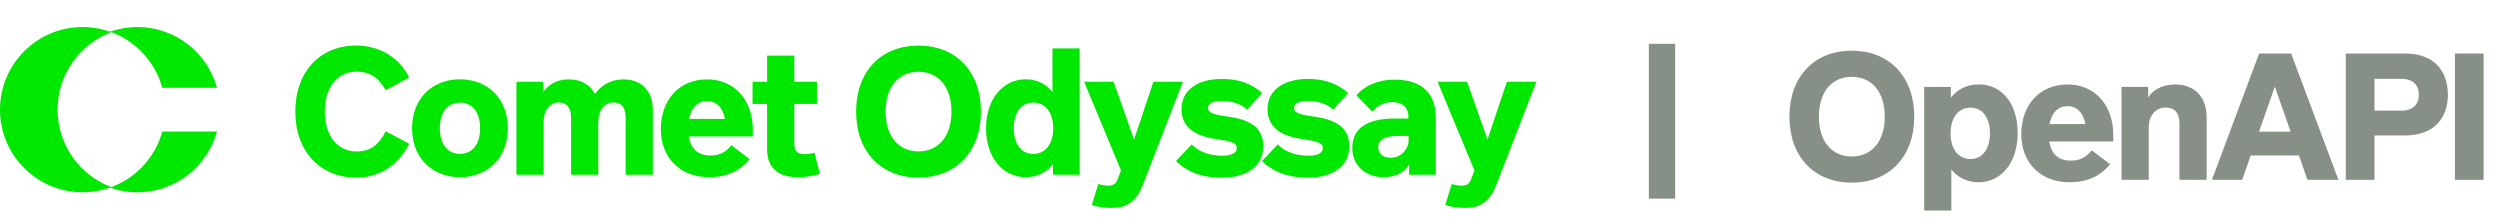 <svg width="285" height="25" viewBox="0 0 285 25" fill="none" xmlns="http://www.w3.org/2000/svg">
<path fill-rule="evenodd" clip-rule="evenodd" d="M12.702 21.331C15.522 20.282 17.704 17.921 18.505 14.991H24.739C23.647 18.984 19.993 21.919 15.653 21.919C14.56 21.919 13.511 21.733 12.536 21.391C11.56 21.733 10.511 21.919 9.419 21.919C4.217 21.919 0 17.702 0 12.5C0 7.298 4.217 3.081 9.419 3.081C10.511 3.081 11.56 3.267 12.536 3.609C13.511 3.267 14.56 3.081 15.653 3.081C19.993 3.081 23.647 6.016 24.739 10.009H18.505C17.704 7.079 15.522 4.718 12.702 3.669C9.119 5.002 6.566 8.453 6.566 12.5C6.566 16.547 9.119 19.998 12.702 21.331Z" fill="#00E800"/>
<path d="M171.787 9.319H175.147L170.597 21.039C169.757 23.229 168.517 23.699 167.027 23.699C166.167 23.699 165.477 23.599 164.757 23.379L165.497 20.979C165.937 21.099 166.257 21.169 166.567 21.169C167.107 21.169 167.477 21.039 167.697 20.459L168.087 19.429L163.887 9.319H167.247L169.577 15.909L171.787 9.319Z" fill="#00E800"/>
<path d="M158.961 9.079C161.921 9.079 163.681 10.489 163.681 13.409V19.919H160.641V18.749C160.171 19.599 159.201 20.199 157.711 20.199C155.771 20.199 154.161 18.959 154.161 16.869C154.161 14.619 155.831 13.509 159.041 13.509H160.561V13.389C160.561 12.189 159.851 11.639 158.721 11.639C157.791 11.639 156.991 12.079 156.431 12.719L154.621 10.879C155.571 9.749 157.111 9.079 158.961 9.079ZM160.581 16.019V15.499H159.341C157.981 15.499 157.121 15.859 157.121 16.749C157.121 17.549 157.671 17.979 158.551 17.979C159.751 17.979 160.581 16.949 160.581 16.019Z" fill="#00E800"/>
<path d="M149.099 20.259C146.669 20.259 144.959 19.469 143.869 18.359L145.669 16.459C146.449 17.279 147.649 17.749 149.159 17.749C150.209 17.749 150.799 17.439 150.799 16.889C150.799 16.269 150.129 16.089 148.509 15.859C146.089 15.529 144.499 14.559 144.499 12.419C144.499 10.309 146.289 8.999 149.109 8.999C151.059 8.999 152.519 9.559 153.689 10.609L151.999 12.499C151.209 11.799 150.189 11.509 149.079 11.509C148.179 11.509 147.519 11.749 147.519 12.299C147.519 12.899 148.239 13.079 149.839 13.299C151.899 13.589 153.819 14.309 153.819 16.659C153.819 19.079 151.769 20.259 149.099 20.259Z" fill="#00E800"/>
<path d="M139.293 20.259C136.863 20.259 135.153 19.469 134.063 18.359L135.863 16.459C136.643 17.279 137.843 17.749 139.353 17.749C140.403 17.749 140.993 17.439 140.993 16.889C140.993 16.269 140.323 16.089 138.703 15.859C136.283 15.529 134.693 14.559 134.693 12.419C134.693 10.309 136.483 8.999 139.303 8.999C141.253 8.999 142.713 9.559 143.883 10.609L142.193 12.499C141.403 11.799 140.383 11.509 139.273 11.509C138.373 11.509 137.713 11.749 137.713 12.299C137.713 12.899 138.433 13.079 140.033 13.299C142.093 13.589 144.013 14.309 144.013 16.659C144.013 19.079 141.963 20.259 139.293 20.259Z" fill="#00E800"/>
<path d="M131.491 9.319H134.851L130.301 21.039C129.461 23.229 128.221 23.699 126.731 23.699C125.871 23.699 125.181 23.599 124.461 23.379L125.201 20.979C125.641 21.099 125.961 21.169 126.271 21.169C126.811 21.169 127.181 21.039 127.401 20.459L127.791 19.429L123.591 9.319H126.951L129.281 15.909L131.491 9.319Z" fill="#00E800"/>
<path d="M119.979 5.519H123.079V19.919H120.039V18.709C119.489 19.479 118.399 20.199 116.949 20.199C114.319 20.199 112.409 17.959 112.409 14.619C112.409 11.299 114.319 9.039 116.949 9.039C118.379 9.039 119.409 9.739 119.979 10.509V5.519ZM117.799 17.549C119.119 17.549 120.069 16.469 120.069 14.619C120.069 12.769 119.109 11.689 117.799 11.689C116.489 11.689 115.569 12.759 115.569 14.619C115.569 16.489 116.489 17.549 117.799 17.549Z" fill="#00E800"/>
<path d="M104.708 20.239C100.388 20.239 97.598 17.249 97.598 12.719C97.598 8.189 100.388 5.199 104.708 5.199C109.018 5.199 111.828 8.189 111.828 12.719C111.828 17.249 109.018 20.239 104.708 20.239ZM104.708 17.259C106.998 17.259 108.468 15.519 108.468 12.719C108.468 9.919 106.998 8.179 104.708 8.179C102.418 8.179 100.958 9.919 100.958 12.719C100.958 15.519 102.418 17.259 104.708 17.259Z" fill="#00E800"/>
<path d="M92.851 17.409L93.471 19.819C92.731 20.069 91.731 20.209 91.001 20.209C88.931 20.209 87.451 19.329 87.451 17.019V11.849H85.791V9.319H87.451V6.339H90.551V9.319H93.131V11.849H90.551V16.209C90.551 17.309 90.891 17.569 91.761 17.569C92.071 17.569 92.381 17.539 92.851 17.409Z" fill="#00E800"/>
<path d="M78.526 15.549C78.736 16.849 79.456 17.729 80.966 17.729C81.906 17.729 82.686 17.429 83.376 16.559L85.456 18.139C84.376 19.509 82.806 20.199 80.826 20.199C77.596 20.199 75.336 18.029 75.336 14.739C75.336 11.299 77.496 9.049 80.606 9.049C83.756 9.049 85.826 11.429 85.826 14.839V15.549H78.526ZM80.596 11.519C79.586 11.519 78.816 12.209 78.556 13.559H82.646C82.396 12.239 81.636 11.519 80.596 11.519Z" fill="#00E800"/>
<path d="M71.093 9.049C72.873 9.049 74.423 10.109 74.423 12.569V19.919H71.323V13.419C71.323 12.249 70.843 11.679 69.953 11.679C68.893 11.679 68.203 12.619 68.203 13.869V19.919H65.103V13.419C65.103 12.279 64.603 11.679 63.733 11.679C62.673 11.679 61.973 12.619 61.973 13.869V19.919H58.873V9.319H61.913V10.519C62.323 9.899 63.193 9.049 64.883 9.049C66.113 9.049 67.253 9.569 67.823 10.719C68.313 9.999 69.373 9.049 71.093 9.049Z" fill="#00E800"/>
<path d="M52.435 20.199C49.355 20.199 46.975 18.079 46.975 14.619C46.975 11.159 49.355 9.039 52.435 9.039C55.515 9.039 57.895 11.159 57.895 14.619C57.895 18.079 55.515 20.199 52.435 20.199ZM52.435 17.539C53.845 17.539 54.735 16.439 54.735 14.619C54.735 12.809 53.845 11.699 52.435 11.699C51.025 11.699 50.135 12.809 50.135 14.619C50.135 16.439 51.025 17.539 52.435 17.539Z" fill="#00E800"/>
<path d="M40.638 20.249C36.458 20.249 33.667 17.209 33.667 12.719C33.667 8.219 36.438 5.189 40.617 5.189C43.237 5.189 45.568 6.569 46.638 8.839L43.977 10.279C43.097 8.769 42.108 8.169 40.648 8.169C38.458 8.169 37.028 9.959 37.028 12.719C37.028 15.479 38.477 17.269 40.667 17.269C42.157 17.269 43.138 16.579 43.977 14.969L46.657 16.389C45.388 18.869 43.237 20.249 40.638 20.249Z" fill="#00E800"/>
<path d="M279.861 20.5V6.1H283.131V20.5H279.861Z" fill="#879087"/>
<path d="M274.209 6.1C277.289 6.1 279.059 7.9 279.059 10.8C279.059 13.64 277.289 15.44 274.209 15.44H270.689V20.5H267.419V6.1H274.209ZM273.819 12.61C275.079 12.61 275.749 11.88 275.749 10.8C275.749 9.71 275.079 8.99 273.819 8.99H270.689V12.61H273.819Z" fill="#879087"/>
<path d="M263.05 20.5L262.08 17.72H256.58L255.61 20.5H252.16L257.54 6.1H261.19L266.58 20.5H263.05ZM257.53 15.01H261.13L259.33 9.88L257.53 15.01Z" fill="#879087"/>
<path d="M248.027 9.63C249.907 9.63 251.557 10.81 251.557 13.36V20.5H248.457V14.09C248.457 12.81 247.837 12.26 246.887 12.26C245.657 12.26 244.957 13.31 244.957 14.45V20.5H241.857V9.9H244.897V11.13C245.287 10.42 246.277 9.63 248.027 9.63Z" fill="#879087"/>
<path d="M233.617 16.13C233.827 17.43 234.547 18.31 236.057 18.31C236.997 18.31 237.777 18.01 238.467 17.14L240.547 18.72C239.467 20.09 237.897 20.78 235.917 20.78C232.687 20.78 230.427 18.61 230.427 15.32C230.427 11.88 232.587 9.63 235.697 9.63C238.847 9.63 240.917 12.01 240.917 15.42V16.13H233.617ZM235.687 12.1C234.677 12.1 233.907 12.79 233.647 14.14H237.737C237.487 12.82 236.727 12.1 235.687 12.1Z" fill="#879087"/>
<path d="M225.595 9.62C228.185 9.62 230.015 11.76 230.015 15.2C230.015 18.52 228.155 20.78 225.545 20.78C224.205 20.78 223.165 20.2 222.455 19.32V24H219.355V9.91H222.395V11.14C223.085 10.25 224.145 9.62 225.595 9.62ZM224.635 18.13C225.935 18.13 226.855 17.06 226.855 15.2C226.855 13.33 225.935 12.27 224.635 12.27C223.315 12.27 222.365 13.35 222.365 15.2C222.365 17.05 223.315 18.13 224.635 18.13Z" fill="#879087"/>
<path d="M211.104 20.82C206.784 20.82 203.994 17.83 203.994 13.3C203.994 8.77 206.784 5.78 211.104 5.78C215.414 5.78 218.224 8.77 218.224 13.3C218.224 17.83 215.414 20.82 211.104 20.82ZM211.104 17.84C213.394 17.84 214.864 16.1 214.864 13.3C214.864 10.5 213.394 8.76 211.104 8.76C208.814 8.76 207.354 10.5 207.354 13.3C207.354 16.1 208.814 17.84 211.104 17.84Z" fill="#879087"/>
<path fill-rule="evenodd" clip-rule="evenodd" d="M187.968 22.643L187.968 4.994L190.968 4.994L190.968 22.643L187.968 22.643Z" fill="#879087"/>
</svg>
